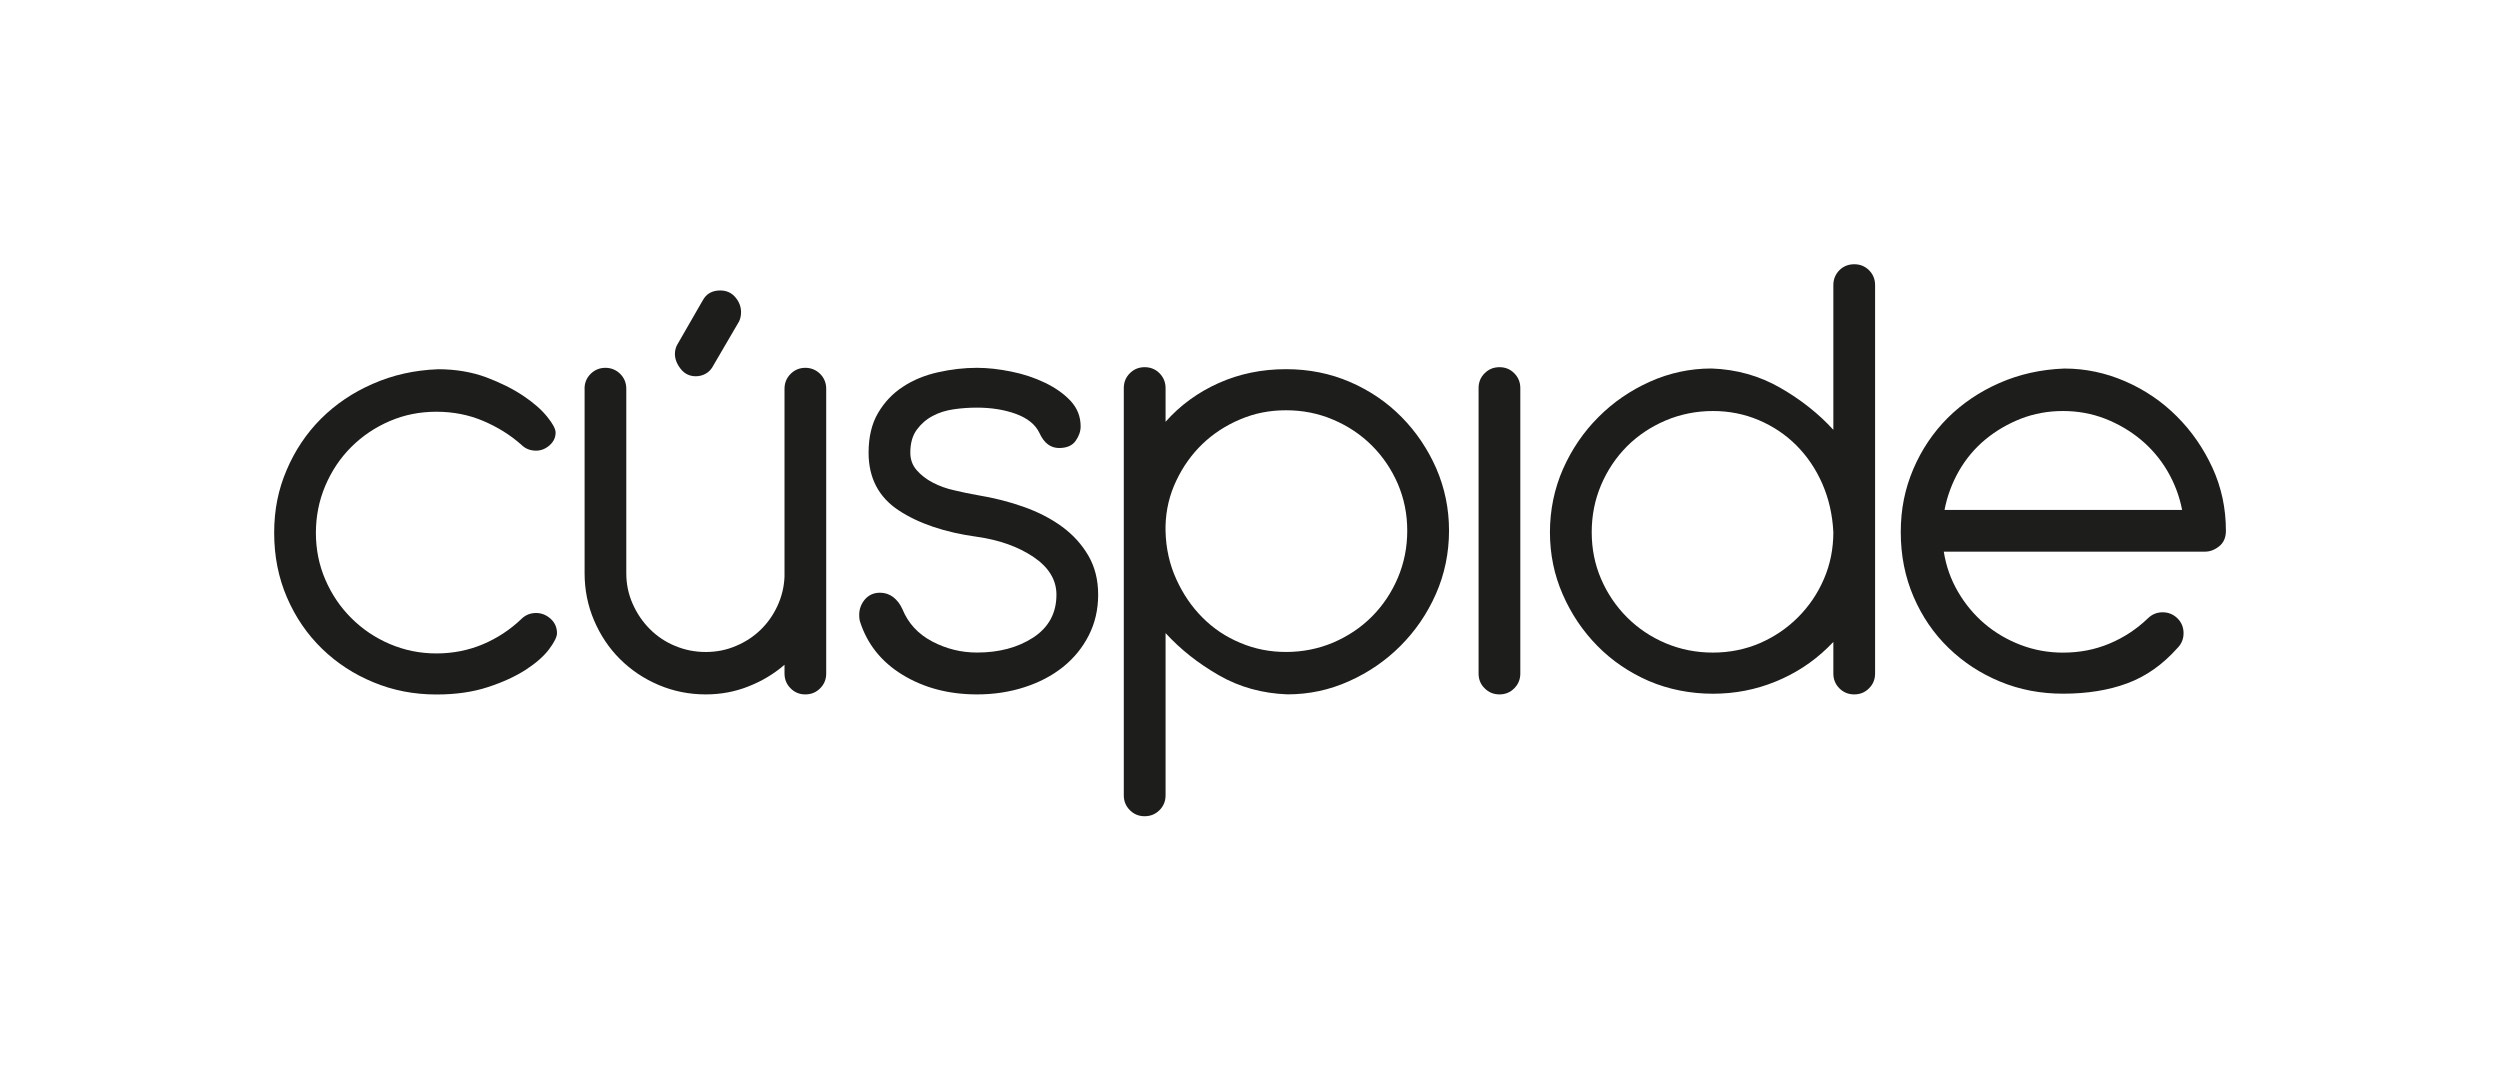 <svg width="118" height="51" viewBox="0 0 118 51" fill="none" xmlns="http://www.w3.org/2000/svg">
<rect width="118" height="51" fill="white"/>
<g clip-path="url(#clip0_61_13754)">
<path d="M33.165 14.187C33.334 13.868 33.611 13.71 33.992 13.71C34.289 13.71 34.528 13.816 34.707 14.029C34.886 14.24 34.978 14.475 34.978 14.729C34.978 14.899 34.946 15.046 34.882 15.175L33.671 17.249C33.585 17.419 33.469 17.546 33.32 17.632C33.172 17.718 33.011 17.759 32.843 17.759C32.547 17.759 32.308 17.643 32.127 17.41C31.945 17.177 31.856 16.943 31.856 16.71C31.856 16.561 31.888 16.422 31.951 16.295L33.163 14.189L33.165 14.187Z" fill="#1D1D1B"/>
<path d="M27.59 18.349C27.59 18.075 27.685 17.841 27.875 17.649C28.068 17.46 28.301 17.361 28.575 17.361C28.85 17.361 29.083 17.46 29.276 17.649C29.466 17.841 29.561 18.075 29.561 18.349V27.057C29.561 27.565 29.66 28.047 29.864 28.504C30.065 28.958 30.334 29.353 30.676 29.695C31.012 30.033 31.41 30.3 31.865 30.487C32.323 30.679 32.802 30.774 33.31 30.774C33.818 30.774 34.296 30.679 34.74 30.487C35.187 30.3 35.573 30.044 35.902 29.725C36.23 29.408 36.495 29.032 36.697 28.595C36.897 28.162 37.009 27.703 37.029 27.218V18.349C37.029 18.075 37.125 17.841 37.315 17.649C37.505 17.46 37.737 17.361 38.011 17.361C38.286 17.361 38.521 17.46 38.712 17.649C38.902 17.841 38.997 18.075 38.997 18.349V31.792C38.997 32.064 38.902 32.3 38.712 32.488C38.521 32.681 38.288 32.776 38.011 32.776C37.735 32.776 37.505 32.681 37.315 32.488C37.125 32.3 37.029 32.064 37.029 31.792V31.377C36.542 31.799 35.98 32.141 35.345 32.391C34.711 32.647 34.031 32.776 33.312 32.776C32.526 32.776 31.787 32.626 31.087 32.33C30.388 32.033 29.782 31.624 29.262 31.107C28.742 30.589 28.336 29.979 28.038 29.279C27.741 28.581 27.593 27.837 27.593 27.057V18.349H27.59Z" fill="#1D1D1B"/>
<path d="M40.997 21.368C40.997 20.627 41.146 20.001 41.443 19.494C41.74 18.986 42.13 18.575 42.617 18.256C43.105 17.934 43.656 17.71 44.27 17.572C44.884 17.434 45.498 17.361 46.113 17.361C46.622 17.361 47.162 17.423 47.733 17.539C48.305 17.653 48.835 17.832 49.322 18.065C49.809 18.299 50.211 18.581 50.53 18.92C50.847 19.26 51.006 19.663 51.006 20.126C51.006 20.36 50.926 20.588 50.767 20.812C50.608 21.034 50.351 21.146 49.989 21.146C49.587 21.146 49.281 20.913 49.066 20.446C48.878 20.042 48.506 19.742 47.957 19.538C47.407 19.338 46.792 19.24 46.113 19.24C45.752 19.24 45.388 19.264 45.017 19.318C44.645 19.372 44.315 19.475 44.018 19.635C43.719 19.794 43.471 20.011 43.269 20.287C43.068 20.563 42.967 20.922 42.967 21.366C42.967 21.685 43.066 21.962 43.269 22.193C43.471 22.427 43.725 22.621 44.031 22.781C44.339 22.94 44.679 23.065 45.048 23.144C45.42 23.231 45.773 23.308 46.113 23.366C46.897 23.495 47.633 23.679 48.319 23.924C49.008 24.167 49.611 24.48 50.132 24.861C50.651 25.242 51.064 25.7 51.372 26.228C51.68 26.76 51.833 27.372 51.833 28.071C51.833 28.769 51.686 29.411 51.389 29.992C51.092 30.576 50.683 31.075 50.166 31.488C49.645 31.902 49.036 32.218 48.338 32.441C47.64 32.666 46.899 32.776 46.113 32.776C44.78 32.776 43.609 32.466 42.603 31.853C41.596 31.239 40.922 30.39 40.584 29.312C40.566 29.247 40.554 29.15 40.554 29.027C40.554 28.752 40.642 28.508 40.823 28.293C41.004 28.084 41.242 27.976 41.538 27.976C41.772 27.976 41.977 28.047 42.16 28.183C42.337 28.321 42.483 28.508 42.588 28.739C42.864 29.417 43.334 29.928 44.003 30.279C44.671 30.629 45.373 30.8 46.114 30.8C47.153 30.8 48.038 30.567 48.77 30.091C49.498 29.611 49.864 28.941 49.864 28.069C49.864 27.371 49.503 26.779 48.784 26.291C48.064 25.806 47.177 25.487 46.114 25.337C44.589 25.126 43.357 24.71 42.412 24.085C41.469 23.461 40.997 22.554 40.997 21.368Z" fill="#1D1D1B"/>
<path d="M53.043 18.317C53.043 18.043 53.137 17.809 53.329 17.617C53.519 17.427 53.751 17.331 54.027 17.331C54.303 17.331 54.539 17.425 54.729 17.617C54.918 17.809 55.015 18.043 55.015 18.317V19.908C55.711 19.122 56.55 18.515 57.526 18.078C58.501 17.643 59.559 17.425 60.704 17.425C61.785 17.425 62.789 17.627 63.723 18.03C64.654 18.433 65.465 18.984 66.154 19.684C66.841 20.38 67.388 21.191 67.793 22.111C68.192 23.037 68.394 24.01 68.394 25.048C68.394 26.086 68.187 27.106 67.774 28.037C67.362 28.971 66.803 29.783 66.105 30.483C65.407 31.183 64.597 31.74 63.674 32.152C62.754 32.567 61.785 32.774 60.765 32.774C59.58 32.729 58.499 32.432 57.526 31.87C56.55 31.31 55.713 30.645 55.015 29.882V37.541C55.015 37.815 54.92 38.048 54.729 38.239C54.539 38.429 54.305 38.526 54.027 38.526C53.749 38.526 53.521 38.431 53.329 38.239C53.138 38.048 53.043 37.815 53.043 37.541V18.317ZM55.013 25.052C55.032 25.884 55.203 26.643 55.523 27.343C55.84 28.041 56.253 28.646 56.761 29.152C57.267 29.663 57.864 30.061 58.542 30.343C59.218 30.631 59.94 30.773 60.702 30.773C61.464 30.773 62.227 30.627 62.925 30.33C63.626 30.029 64.233 29.624 64.753 29.103C65.272 28.582 65.679 27.974 65.978 27.274C66.273 26.577 66.422 25.836 66.422 25.048C66.422 24.26 66.273 23.532 65.978 22.841C65.681 22.154 65.272 21.549 64.753 21.03C64.234 20.513 63.626 20.106 62.925 19.809C62.227 19.51 61.486 19.365 60.702 19.365C59.918 19.365 59.218 19.505 58.542 19.792C57.864 20.076 57.268 20.465 56.761 20.95C56.253 21.439 55.84 22.014 55.523 22.683C55.203 23.351 55.032 24.064 55.013 24.826V25.046V25.052Z" fill="#1D1D1B"/>
<path d="M69.789 18.317C69.789 18.043 69.882 17.809 70.075 17.617C70.267 17.427 70.5 17.331 70.775 17.331C71.049 17.331 71.284 17.425 71.473 17.617C71.663 17.809 71.759 18.043 71.759 18.317V31.792C71.759 32.065 71.662 32.3 71.473 32.488C71.284 32.681 71.049 32.776 70.775 32.776C70.5 32.776 70.267 32.681 70.075 32.488C69.882 32.3 69.789 32.065 69.789 31.792V18.317Z" fill="#1D1D1B"/>
<path d="M86.534 13.454C86.534 13.181 86.632 12.946 86.818 12.755C87.009 12.567 87.244 12.472 87.52 12.472C87.797 12.472 88.028 12.567 88.219 12.755C88.409 12.946 88.504 13.181 88.504 13.454V31.792C88.504 32.065 88.409 32.3 88.219 32.488C88.028 32.681 87.795 32.776 87.52 32.776C87.246 32.776 87.009 32.681 86.818 32.488C86.63 32.3 86.534 32.065 86.534 31.792V30.3L86.251 30.584C85.55 31.262 84.733 31.794 83.801 32.173C82.868 32.554 81.885 32.744 80.846 32.744C79.806 32.744 78.758 32.544 77.826 32.143C76.899 31.74 76.085 31.187 75.397 30.487C74.709 29.789 74.163 28.98 73.762 28.058C73.357 27.137 73.157 26.157 73.157 25.119C73.157 24.081 73.364 23.067 73.777 22.13C74.191 21.2 74.746 20.384 75.446 19.686C76.144 18.984 76.955 18.428 77.877 18.015C78.797 17.602 79.768 17.393 80.784 17.393C81.969 17.434 83.049 17.741 84.025 18.302C85 18.861 85.836 19.524 86.534 20.287V13.454ZM86.534 25.119C86.493 24.292 86.318 23.53 86.012 22.83C85.704 22.13 85.295 21.529 84.787 21.019C84.279 20.511 83.685 20.115 83.009 19.828C82.33 19.54 81.607 19.4 80.846 19.4C80.084 19.4 79.32 19.548 78.622 19.845C77.924 20.142 77.313 20.549 76.794 21.066C76.277 21.587 75.868 22.195 75.571 22.894C75.274 23.594 75.129 24.335 75.129 25.119C75.129 25.903 75.274 26.637 75.571 27.326C75.868 28.017 76.277 28.616 76.794 29.137C77.313 29.656 77.924 30.067 78.622 30.362C79.32 30.655 80.061 30.802 80.846 30.802C81.63 30.802 82.367 30.655 83.054 30.362C83.741 30.065 84.346 29.656 84.865 29.137C85.384 28.616 85.793 28.017 86.09 27.326C86.387 26.637 86.534 25.903 86.534 25.119Z" fill="#1D1D1B"/>
<path d="M91.747 26.04C91.854 26.719 92.076 27.346 92.416 27.929C92.754 28.513 93.174 29.014 93.672 29.439C94.169 29.861 94.737 30.197 95.373 30.44C96.008 30.683 96.676 30.804 97.375 30.804C98.157 30.804 98.891 30.662 99.567 30.377C100.244 30.095 100.849 29.695 101.379 29.187C101.57 28.999 101.801 28.9 102.076 28.9C102.35 28.9 102.586 28.999 102.778 29.187C102.968 29.376 103.064 29.611 103.064 29.886C103.064 30.16 102.968 30.393 102.778 30.584C102.076 31.372 101.29 31.926 100.41 32.251C99.531 32.578 98.519 32.742 97.376 32.742C96.316 32.742 95.326 32.554 94.404 32.171C93.482 31.79 92.671 31.26 91.973 30.582C91.273 29.906 90.722 29.1 90.321 28.168C89.919 27.236 89.716 26.217 89.716 25.119C89.716 24.021 89.914 23.071 90.306 22.145C90.698 21.226 91.238 20.422 91.925 19.731C92.614 19.046 93.43 18.491 94.372 18.078C95.315 17.664 96.335 17.436 97.438 17.395C98.433 17.395 99.393 17.599 100.313 18C101.236 18.401 102.046 18.952 102.746 19.652C103.446 20.349 104.005 21.161 104.428 22.079C104.852 23.002 105.063 23.995 105.063 25.05C105.063 25.369 104.959 25.614 104.746 25.784C104.533 25.954 104.309 26.038 104.079 26.038H91.749L91.747 26.04ZM102.996 24.07C102.869 23.413 102.636 22.802 102.298 22.225C101.96 21.654 101.54 21.161 101.042 20.748C100.545 20.336 99.983 20.007 99.359 19.762C98.732 19.52 98.071 19.4 97.373 19.4C96.674 19.4 96.012 19.52 95.386 19.762C94.761 20.009 94.201 20.336 93.704 20.748C93.207 21.161 92.793 21.654 92.464 22.225C92.136 22.8 91.908 23.413 91.781 24.07H102.996Z" fill="#1D1D1B"/>
<path d="M20.663 17.427C21.507 17.427 22.27 17.558 22.95 17.809C23.628 18.065 24.21 18.355 24.699 18.683C25.187 19.01 25.562 19.34 25.827 19.671C26.092 19.996 26.225 20.248 26.225 20.416C26.225 20.651 26.13 20.851 25.939 21.019C25.747 21.187 25.536 21.271 25.304 21.271C25.028 21.271 24.795 21.18 24.604 20.989C24.074 20.52 23.469 20.147 22.791 19.861C22.113 19.576 21.382 19.434 20.598 19.434C19.813 19.434 19.08 19.579 18.389 19.878C17.702 20.175 17.099 20.58 16.58 21.099C16.059 21.616 15.652 22.229 15.355 22.925C15.058 23.625 14.91 24.369 14.91 25.151C14.91 25.933 15.058 26.671 15.355 27.358C15.652 28.047 16.059 28.653 16.58 29.171C17.099 29.69 17.702 30.099 18.389 30.393C19.08 30.69 19.815 30.842 20.598 30.842C21.38 30.842 22.112 30.696 22.791 30.41C23.467 30.125 24.072 29.727 24.604 29.221C24.795 29.03 25.028 28.933 25.304 28.933C25.556 28.933 25.786 29.025 25.988 29.204C26.187 29.383 26.29 29.613 26.29 29.887C26.29 30.059 26.167 30.306 25.924 30.634C25.681 30.961 25.316 31.286 24.828 31.605C24.339 31.921 23.742 32.199 23.032 32.43C22.323 32.664 21.512 32.78 20.601 32.78C19.543 32.78 18.551 32.589 17.631 32.205C16.708 31.827 15.898 31.297 15.198 30.619C14.5 29.94 13.949 29.137 13.546 28.203C13.144 27.27 12.941 26.256 12.941 25.153C12.941 24.049 13.137 23.103 13.531 22.182C13.921 21.264 14.46 20.457 15.151 19.764C15.84 19.079 16.654 18.526 17.597 18.116C18.54 17.701 19.563 17.47 20.665 17.429L20.663 17.427Z" fill="#1D1D1B"/>
</g>
<defs>
<clipPath id="clip0_61_13754">
<rect width="92.122" height="26.057" fill="white" transform="translate(12.939 12.472)"/>
</clipPath>
</defs>
</svg>
